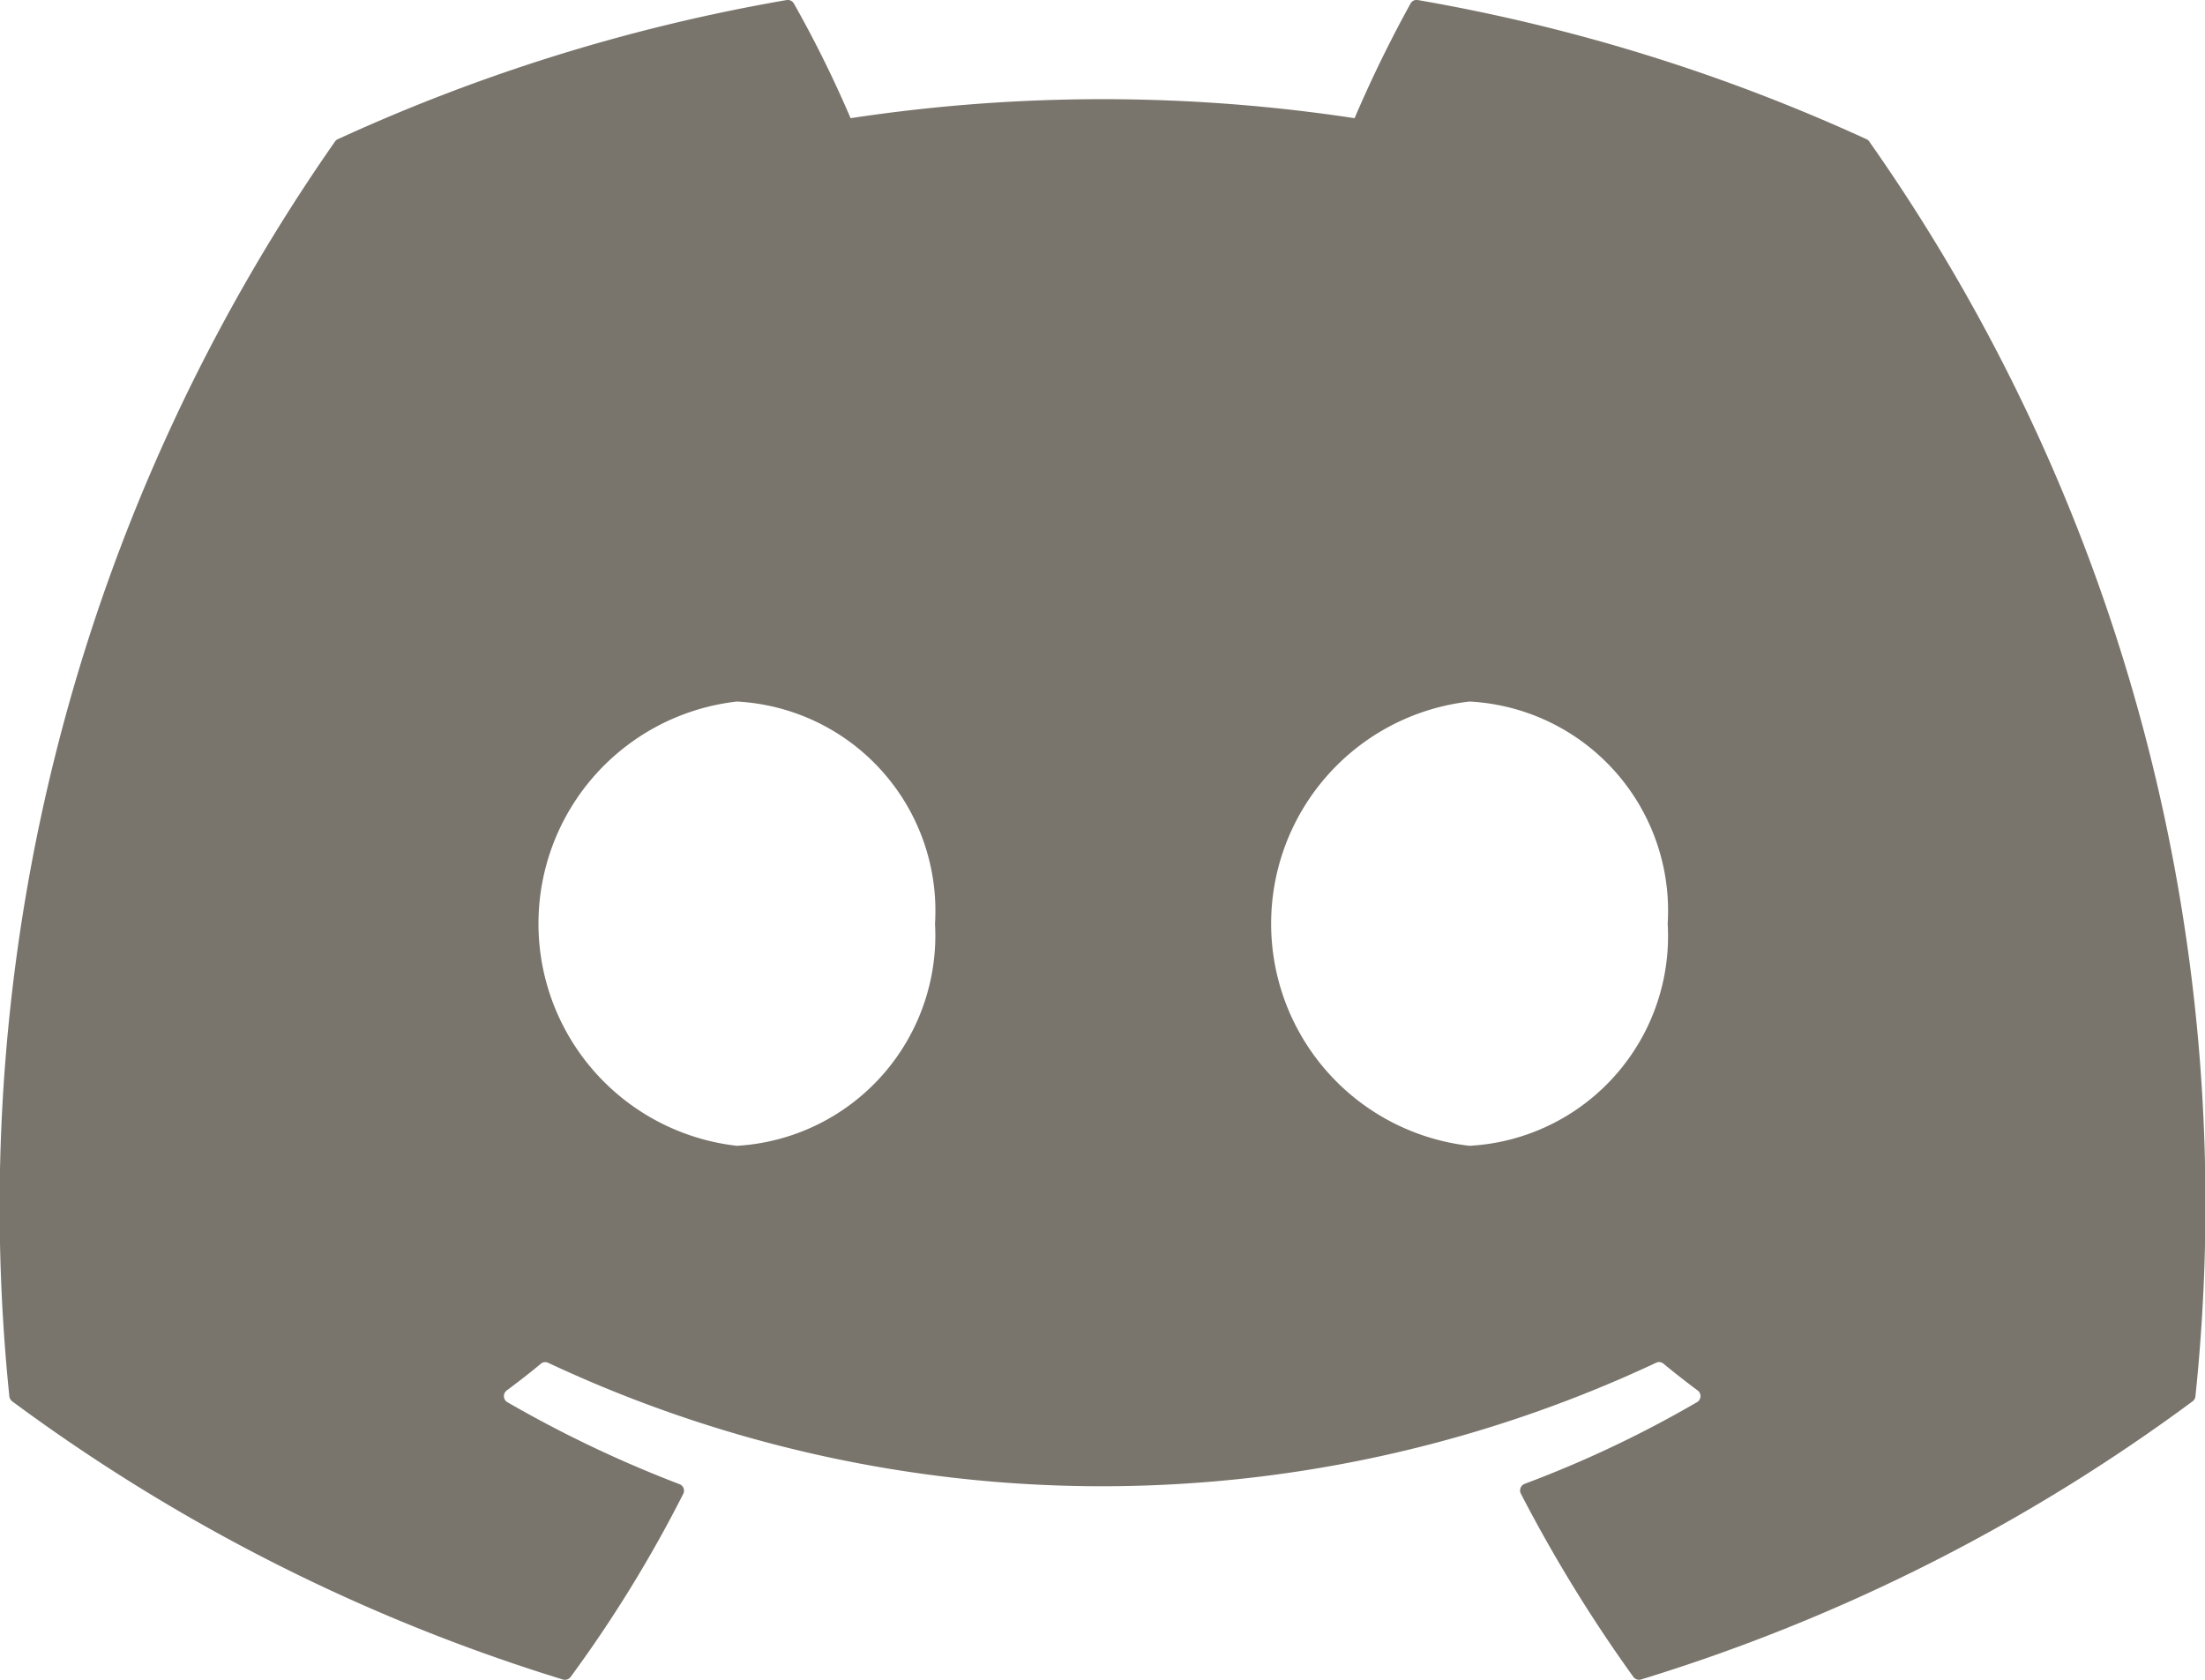 <svg xmlns="http://www.w3.org/2000/svg" width="47.25" height="36" viewBox="0 0 47.25 36">
  <defs>
    <style>
      .cls-1 {
        fill: #79756c;
      }
    </style>
  </defs>
  <path id="discord-brands" class="cls-1" d="M66.061,35.04A.121.121,0,0,0,66,34.984,38.979,38.979,0,0,0,56.382,32a.146.146,0,0,0-.155.073,27.119,27.119,0,0,0-1.2,2.459,35.988,35.988,0,0,0-10.8,0,24.874,24.874,0,0,0-1.216-2.459A.152.152,0,0,0,42.857,32a38.868,38.868,0,0,0-9.618,2.982.138.138,0,0,0-.063.054A39.849,39.849,0,0,0,26.2,61.921a.162.162,0,0,0,.061.11,39.188,39.188,0,0,0,11.8,5.962.153.153,0,0,0,.166-.054,27.98,27.98,0,0,0,2.414-3.925.149.149,0,0,0-.082-.208,25.809,25.809,0,0,1-3.686-1.756.151.151,0,0,1-.015-.251c.248-.186.5-.379.732-.574a.146.146,0,0,1,.153-.021,27.952,27.952,0,0,0,23.746,0,.146.146,0,0,1,.155.019c.237.195.484.39.734.575a.151.151,0,0,1-.013.251A24.22,24.22,0,0,1,58.67,63.8a.151.151,0,0,0-.08.21A31.423,31.423,0,0,0,61,67.936a.15.15,0,0,0,.166.056,39.058,39.058,0,0,0,11.818-5.961.151.151,0,0,0,.061-.109A39.586,39.586,0,0,0,66.061,35.04ZM41.79,56.555a4.791,4.791,0,0,1,0-9.521,4.491,4.491,0,0,1,4.246,4.76A4.515,4.515,0,0,1,41.79,56.555Zm15.7,0a4.791,4.791,0,0,1,0-9.521,4.49,4.49,0,0,1,4.246,4.76A4.5,4.5,0,0,1,57.49,56.555Z" transform="translate(-26 -31.999)"/>
</svg>
